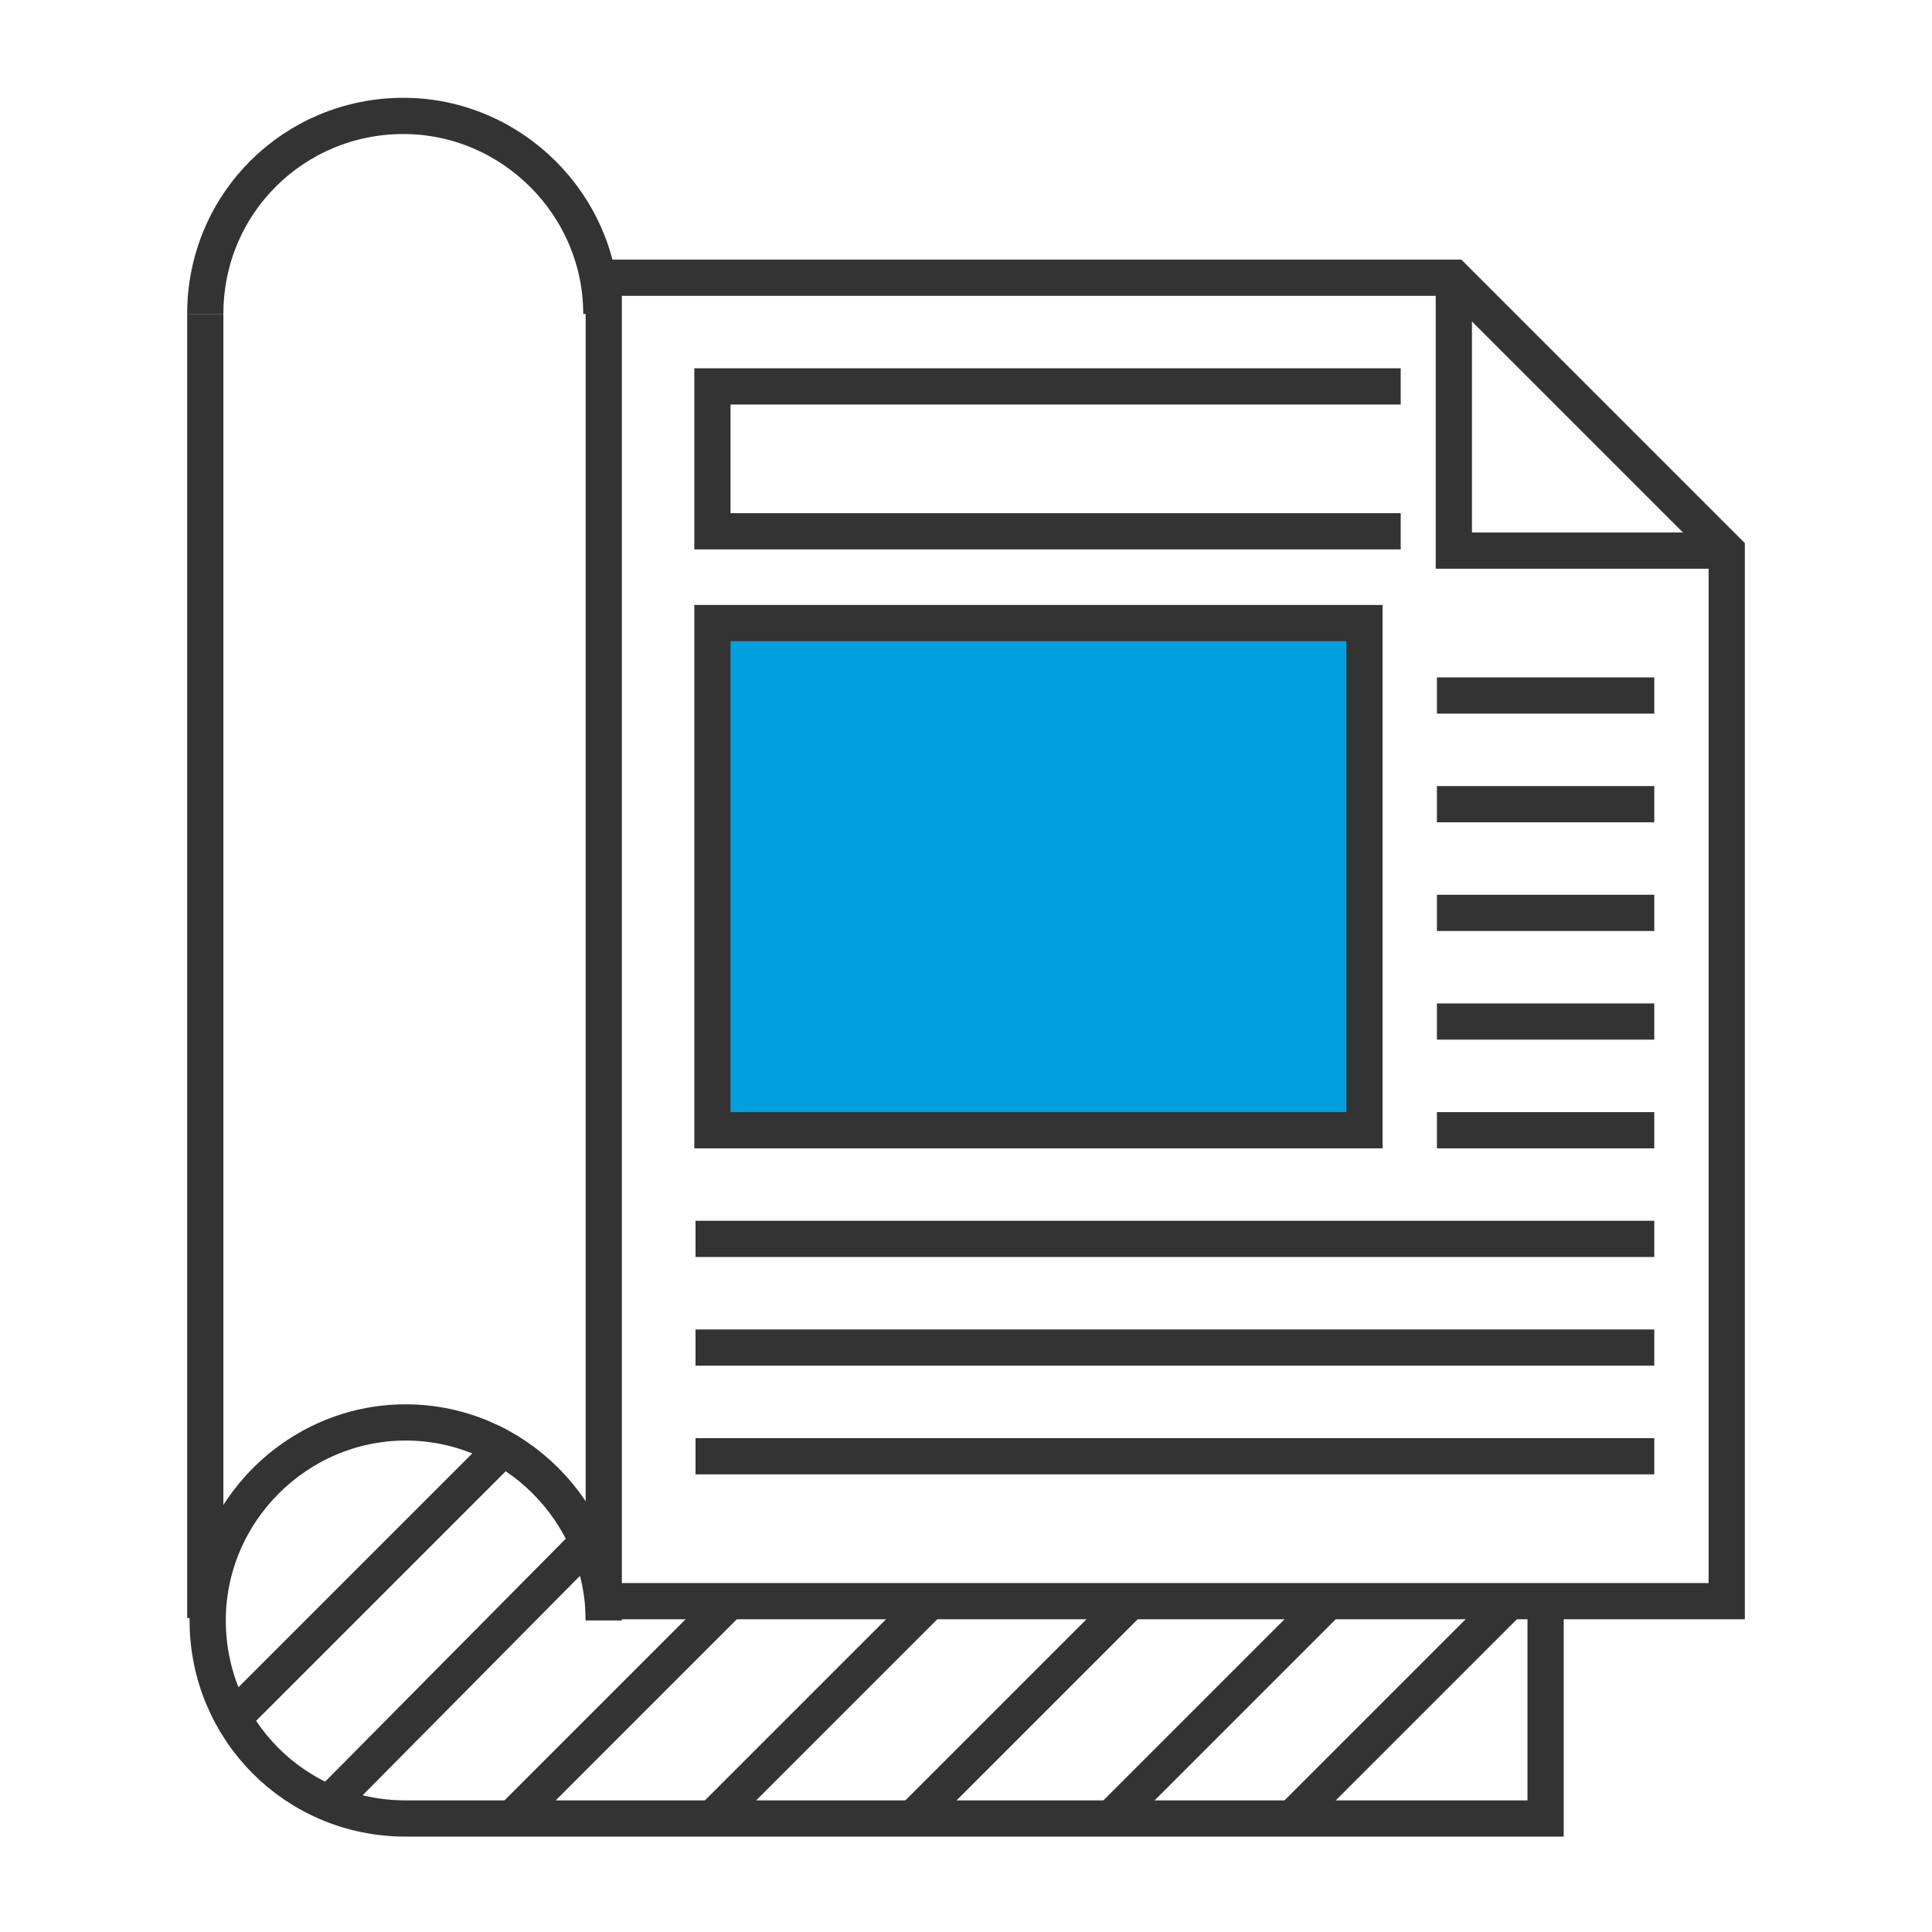 <?xml version="1.0" encoding="UTF-8"?>
<svg id="_レイヤー_2" xmlns="http://www.w3.org/2000/svg" version="1.1" viewBox="0 0 80 80">
  <!-- Generator: Adobe Illustrator 29.1.0, SVG Export Plug-In . SVG Version: 2.1.0 Build 142)  -->
  <defs>
    <style>
      .st0 {
        fill: none;
      }

      .st0, .st1 {
        stroke: #333;
        stroke-miterlimit: 10;
        stroke-width: 1.5px;
      }

      .st1 {
        fill: #00a0df;
      }
    </style>
  </defs>
  <g id="text">
    <polyline class="st0" points="64 66.3 64 75.3 16.8 75.3"/>
    <polyline class="st0" points="60.2 11.5 60.2 22.8 71.5 22.8"/>
    <polygon class="st0" points="60.2 11.5 25 11.5 25 66.3 71.5 66.3 71.5 22.8 60.2 11.5"/>
    <polyline class="st0" points="58 22 29.5 22 29.5 16 58 16"/>
    <rect class="st1" x="29.5" y="25.8" width="27" height="21"/>
    <line class="st0" x1="59.5" y1="28.8" x2="68.5" y2="28.8"/>
    <line class="st0" x1="59.5" y1="33.3" x2="68.5" y2="33.3"/>
    <line class="st0" x1="59.5" y1="37.8" x2="68.5" y2="37.8"/>
    <line class="st0" x1="59.5" y1="42.3" x2="68.5" y2="42.3"/>
    <line class="st0" x1="59.5" y1="46.8" x2="68.5" y2="46.8"/>
    <line class="st0" x1="28.8" y1="51.3" x2="68.5" y2="51.3"/>
    <line class="st0" x1="28.8" y1="55.8" x2="68.5" y2="55.8"/>
    <line class="st0" x1="28.8" y1="60.3" x2="68.5" y2="60.3"/>
    <line class="st0" x1="8.5" y1="67" x2="8.5" y2="13"/>
    <line class="st0" x1="10" y1="70.8" x2="20.5" y2="60.3"/>
    <line class="st0" x1="13.8" y1="74.5" x2="24.2" y2="64"/>
    <line class="st0" x1="21.2" y1="75.3" x2="30.2" y2="66.3"/>
    <line class="st0" x1="29.5" y1="75.3" x2="38.5" y2="66.3"/>
    <line class="st0" x1="37.8" y1="75.3" x2="46.8" y2="66.3"/>
    <line class="st0" x1="46" y1="75.3" x2="55" y2="66.3"/>
    <line class="st0" x1="53.5" y1="75.3" x2="62.5" y2="66.3"/>
    <path class="st0" d="M16.8,75.3c-4.6,0-8.2-3.7-8.2-8.2s3.7-8.2,8.2-8.2,8.2,3.7,8.2,8.2"/>
    <path class="st0" d="M8.5,13c0-4.6,3.7-8.2,8.2-8.2s8.2,3.7,8.2,8.2"/>
  </g>
</svg>